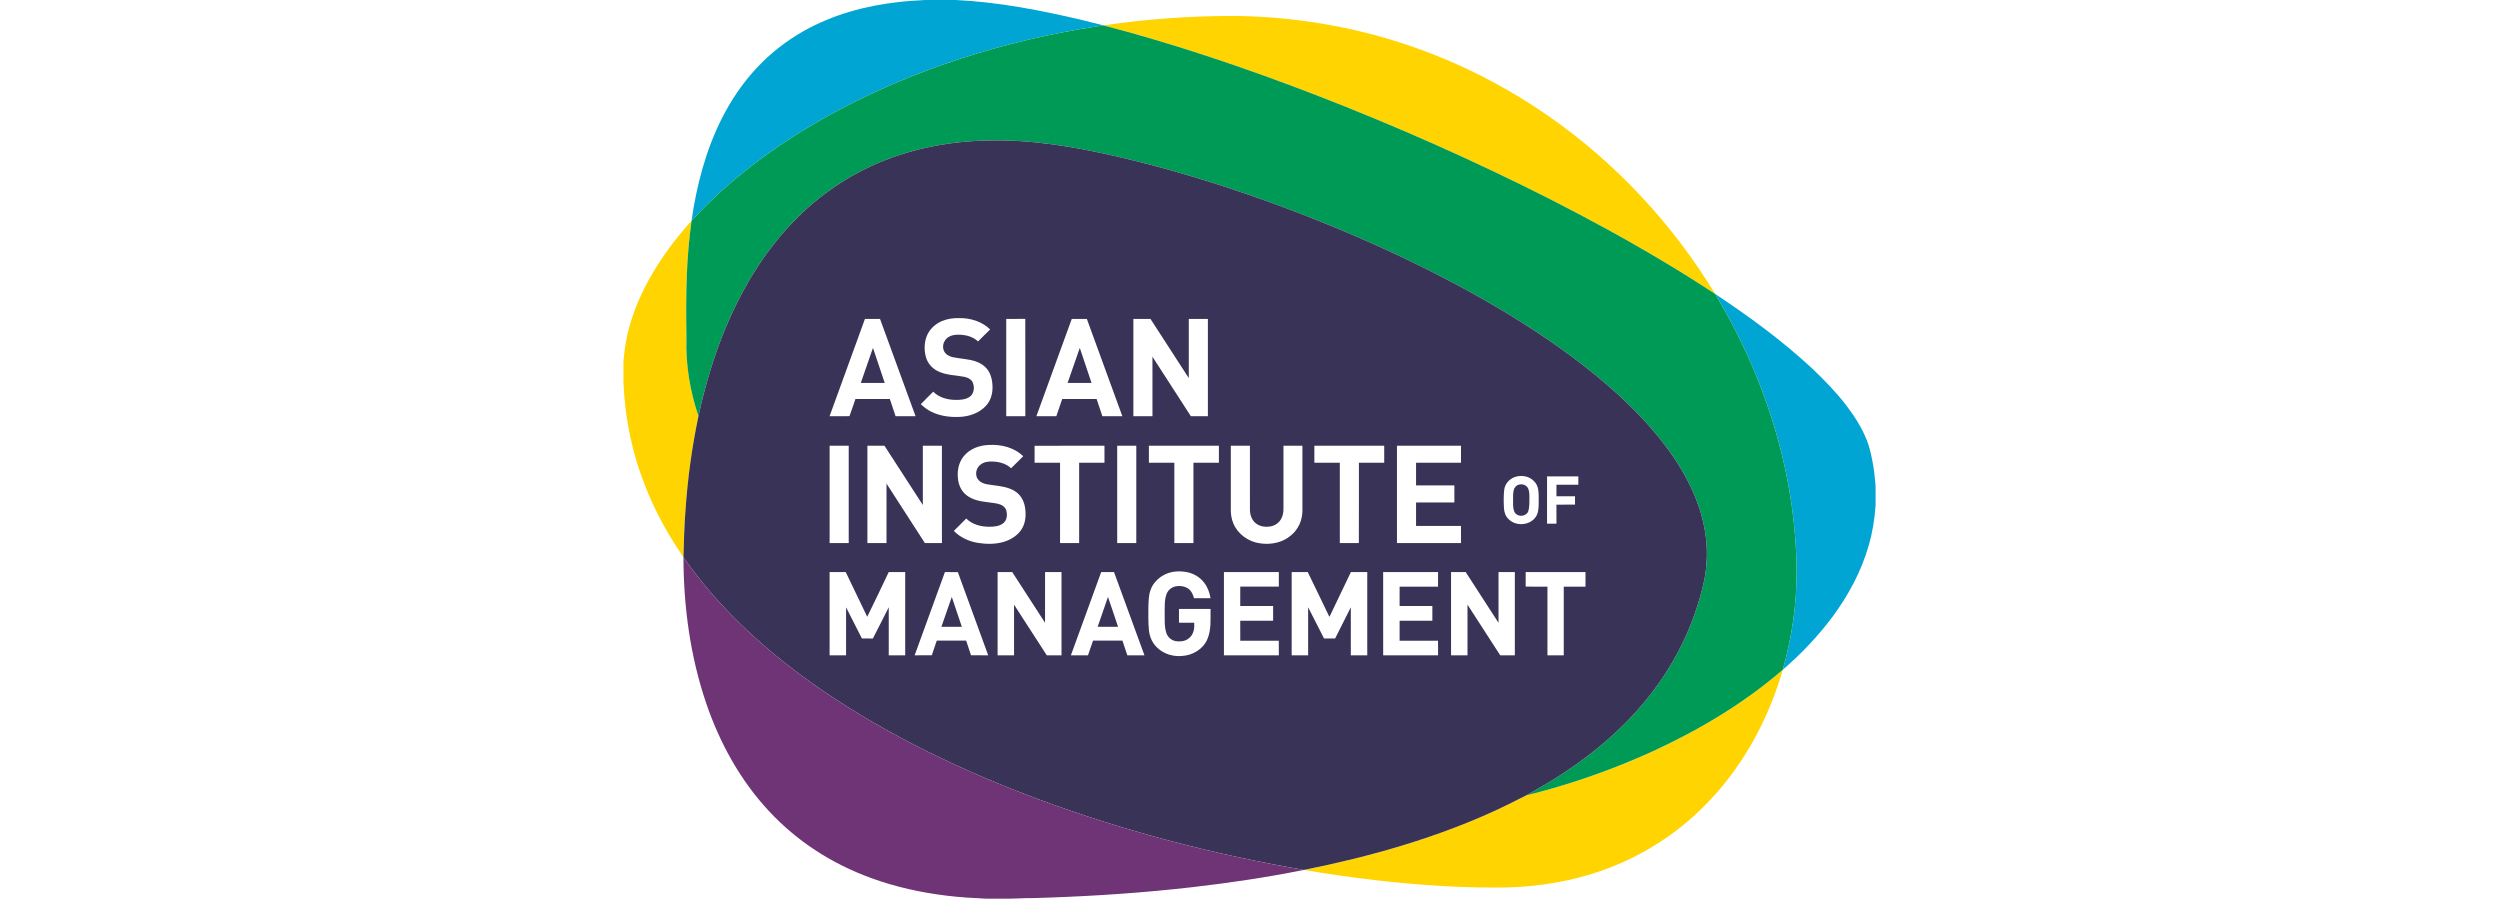 <svg xmlns="http://www.w3.org/2000/svg" xmlns:xlink="http://www.w3.org/1999/xlink" width="1250" zoomAndPan="magnify" viewBox="0 0 937.5 337.5" height="450" preserveAspectRatio="xMidYMid meet" version="1.0"><defs><clipPath id="42871ac71a"><path d="M 643 110 L 703.348 110 L 703.348 252 L 643 252 Z M 643 110 " clip-rule="nonzero"/></clipPath><clipPath id="057d500955"><path d="M 233.793 82 L 262 82 L 262 209 L 233.793 209 Z M 233.793 82 " clip-rule="nonzero"/></clipPath></defs><path fill="#00a5d3" d="M 346.906 0 L 358.371 0 C 374.473 0.777 390.359 3.859 406.016 7.57 C 408.559 8.188 411.105 8.816 413.641 9.477 C 412.902 9.691 412.141 9.781 411.383 9.887 C 394.191 12.52 377.203 16.492 360.656 21.852 C 344.891 26.965 329.516 33.332 314.863 41.09 C 303.191 47.277 291.969 54.348 281.52 62.445 C 274.621 67.805 268.047 73.598 262.027 79.93 C 261.121 80.836 260.332 81.859 259.344 82.68 C 261.23 69.477 264.664 56.375 270.68 44.422 C 274.16 37.562 278.492 31.109 283.758 25.492 C 288.824 20.043 294.746 15.402 301.219 11.734 C 312.113 5.547 324.426 2.168 336.828 0.785 C 340.172 0.371 343.543 0.219 346.906 0 Z M 346.906 0 " fill-opacity="1" fill-rule="nonzero"/><g clip-path="url(#42871ac71a)"><path fill="#00a5d3" d="M 643.219 110.25 C 655.902 118.664 668.242 127.68 679.414 138.043 C 684.047 142.434 688.523 147.02 692.41 152.094 C 695.473 156.102 698.227 160.406 700.07 165.121 C 701.086 167.684 701.66 170.391 702.195 173.086 C 702.789 176.105 703.105 179.172 703.348 182.238 L 703.348 189.547 C 702.996 194.582 702.203 199.598 700.793 204.453 C 698.02 214.234 693.117 223.316 687.07 231.453 C 681.664 238.695 675.371 245.254 668.539 251.156 C 671.953 238.996 673.852 226.367 673.715 213.723 C 673.695 207.621 673.273 201.527 672.625 195.461 C 669.672 168.668 661.066 142.609 648.172 118.973 C 646.598 116.023 644.832 113.176 643.219 110.25 Z M 643.219 110.25 " fill-opacity="1" fill-rule="nonzero"/></g><path fill="#ffd400" d="M 413.816 9.523 C 430.254 7.09 446.875 5.941 463.492 5.977 C 488.969 6.328 514.422 11.219 538.113 20.648 C 553.219 26.621 567.602 34.395 580.922 43.688 C 606.02 61.18 627.281 84.066 643.156 110.195 C 637.074 106.262 630.973 102.352 624.746 98.648 C 610.699 90.195 596.293 82.355 581.695 74.902 C 552.852 60.254 523.227 47.145 493.051 35.484 C 467.102 25.504 440.727 16.555 413.816 9.523 Z M 413.816 9.523 " fill-opacity="1" fill-rule="nonzero"/><g clip-path="url(#057d500955)"><path fill="#ffd400" d="M 243.156 105.195 C 247.582 97.086 253.164 89.648 259.328 82.781 C 258.426 89.488 257.832 96.23 257.562 102.988 C 257.25 110.867 257.301 118.758 257.41 126.641 C 257.078 136.613 258.734 146.613 261.918 156.059 C 259.457 167.73 257.852 179.578 257.043 191.473 C 256.594 197.293 256.457 203.129 256.297 208.957 C 247.969 196.953 241.5 183.594 237.73 169.457 C 235.77 162.16 234.539 154.676 234.012 147.145 C 233.984 145.965 233.852 144.797 233.793 143.625 L 233.793 135.613 C 234.008 133.203 234.234 130.789 234.68 128.41 C 236.148 120.258 239.191 112.449 243.156 105.195 Z M 243.156 105.195 " fill-opacity="1" fill-rule="nonzero"/></g><path fill="#ffd400" d="M 619.941 281.66 C 637.352 273.641 654 263.711 668.539 251.156 C 666.348 258.719 663.5 266.098 659.957 273.129 C 651.926 289.176 640.168 303.473 625.422 313.781 C 617.742 319.176 609.305 323.469 600.441 326.555 C 589.289 330.457 577.504 332.391 565.711 332.789 C 557.691 332.91 549.664 332.762 541.656 332.301 C 524.004 331.32 506.422 329.164 488.988 326.227 C 501.312 323.734 513.559 320.805 525.598 317.145 C 539.332 312.98 552.824 307.926 565.715 301.598 C 567.945 300.523 570.109 299.324 572.344 298.262 C 575.762 297.461 579.145 296.508 582.52 295.543 C 595.305 291.832 607.836 287.211 619.941 281.66 Z M 619.941 281.66 " fill-opacity="1" fill-rule="nonzero"/><path fill="#009a57" d="M 411.383 9.887 C 412.141 9.781 412.902 9.691 413.641 9.477 C 413.684 9.488 413.77 9.512 413.816 9.523 C 440.727 16.555 467.102 25.504 493.051 35.484 C 523.227 47.145 552.852 60.254 581.695 74.902 C 596.293 82.355 610.699 90.195 624.746 98.648 C 630.973 102.352 637.074 106.262 643.156 110.195 C 643.172 110.211 643.203 110.234 643.219 110.25 C 644.832 113.176 646.598 116.023 648.172 118.973 C 661.066 142.609 669.672 168.668 672.625 195.461 C 673.273 201.527 673.695 207.621 673.715 213.723 C 673.852 226.367 671.953 238.996 668.539 251.156 C 654 263.711 637.352 273.641 619.941 281.66 C 607.836 287.211 595.305 291.832 582.52 295.543 C 579.145 296.508 575.762 297.461 572.344 298.262 C 574.5 296.957 576.758 295.82 578.91 294.508 C 590.375 287.762 601.16 279.742 610.438 270.184 C 618.914 261.488 626.074 251.473 631.277 240.492 C 634.219 234.312 636.531 227.844 638.238 221.219 C 639.047 218.113 639.668 214.949 639.91 211.746 C 640.562 204.227 639.367 196.613 636.883 189.508 C 634.59 182.941 631.238 176.781 627.32 171.047 C 619.355 159.484 609.211 149.598 598.402 140.711 C 586.574 131.039 573.816 122.562 560.66 114.824 C 547.496 107.109 533.902 100.145 520.043 93.777 C 505.207 86.957 490.066 80.816 474.703 75.301 C 456.262 68.707 437.5 62.969 418.41 58.586 C 402.676 55.012 386.613 52.23 370.422 52.691 C 355.375 52.977 340.266 55.977 326.578 62.34 C 314.145 68.078 303.051 76.582 294.055 86.887 C 284.672 97.57 277.453 110.031 272.02 123.137 C 267.609 133.758 264.355 144.832 261.918 156.059 C 258.734 146.613 257.078 136.613 257.41 126.641 C 257.301 118.758 257.25 110.867 257.562 102.988 C 257.832 96.23 258.426 89.488 259.328 82.781 C 259.332 82.758 259.34 82.707 259.344 82.68 C 260.332 81.859 261.121 80.836 262.027 79.93 C 268.047 73.598 274.621 67.805 281.52 62.445 C 291.969 54.348 303.191 47.277 314.863 41.09 C 329.516 33.332 344.891 26.965 360.656 21.852 C 377.203 16.492 394.191 12.52 411.383 9.887 Z M 411.383 9.887 " fill-opacity="1" fill-rule="nonzero"/><path fill="#393357" d="M 326.578 62.34 C 340.266 55.977 355.375 52.977 370.422 52.691 C 386.613 52.23 402.676 55.012 418.41 58.586 C 437.5 62.969 456.262 68.707 474.703 75.301 C 490.066 80.816 505.207 86.957 520.043 93.777 C 533.902 100.145 547.496 107.109 560.66 114.824 C 573.816 122.562 586.574 131.039 598.402 140.711 C 609.211 149.598 619.355 159.484 627.32 171.047 C 631.238 176.781 634.59 182.941 636.883 189.508 C 639.367 196.613 640.562 204.227 639.91 211.746 C 639.668 214.949 639.047 218.113 638.238 221.219 C 636.531 227.844 634.219 234.312 631.277 240.492 C 626.074 251.473 618.914 261.488 610.438 270.184 C 601.16 279.742 590.375 287.762 578.91 294.508 C 576.758 295.82 574.5 296.957 572.344 298.262 C 570.109 299.324 567.945 300.523 565.715 301.598 C 552.824 307.926 539.332 312.98 525.598 317.145 C 513.559 320.805 501.312 323.734 488.988 326.227 C 488.949 326.23 488.875 326.238 488.836 326.242 C 487.281 325.855 485.684 325.656 484.109 325.355 C 466.176 322.152 448.402 318.082 430.859 313.172 C 415.141 308.766 399.609 303.68 384.375 297.816 C 370.219 292.371 356.32 286.25 342.832 279.312 C 329.34 272.367 316.258 264.594 303.906 255.77 C 287.133 243.75 271.613 229.73 259.281 213.113 C 258.262 211.773 257.359 210.348 256.293 209.047 C 256.293 209.027 256.293 208.98 256.297 208.957 C 256.457 203.129 256.594 197.293 257.043 191.473 C 257.852 179.578 259.457 167.73 261.918 156.059 C 264.355 144.832 267.609 133.758 272.02 123.137 C 277.453 110.031 284.672 97.57 294.055 86.887 C 303.051 76.582 314.145 68.078 326.578 62.34 M 353.242 120.395 C 350.684 121.469 348.488 123.523 347.488 126.141 C 346.535 128.676 346.52 131.539 347.289 134.125 C 347.953 136.352 349.633 138.188 351.707 139.195 C 354.812 140.742 358.367 140.66 361.699 141.328 C 362.844 141.594 364.059 142.105 364.664 143.184 C 365.555 144.961 365.379 147.504 363.691 148.762 C 362.074 149.906 360 149.996 358.09 149.957 C 355.152 149.887 352.062 149.039 349.957 146.883 C 348.406 148.449 346.82 149.98 345.297 151.574 C 346.445 152.645 347.691 153.621 349.098 154.328 C 352.465 156.047 356.336 156.527 360.07 156.324 C 363.664 156.133 367.355 154.82 369.809 152.098 C 371.648 150.07 372.348 147.238 372.176 144.555 C 372.09 142.023 371.324 139.367 369.422 137.598 C 367.41 135.68 364.574 135.008 361.898 134.652 C 360.336 134.406 358.758 134.254 357.211 133.934 C 355.93 133.625 354.641 132.922 354.031 131.703 C 353.262 130.125 353.723 128.102 355 126.926 C 356.023 125.926 357.484 125.57 358.875 125.512 C 361.672 125.438 364.684 126.043 366.762 128.047 C 368.277 126.555 369.75 125.008 371.301 123.551 C 368.266 120.543 363.895 119.227 359.688 119.289 C 357.496 119.234 355.27 119.539 353.242 120.395 M 324.348 119.605 C 319.961 131.773 315.504 143.914 311.094 156.07 C 313.578 156.066 316.062 156.09 318.547 156.062 C 319.363 153.961 320.027 151.766 320.781 149.625 C 325.082 149.594 329.383 149.621 333.684 149.613 C 334.41 151.766 335.125 153.918 335.84 156.074 C 338.34 156.074 340.836 156.074 343.336 156.074 C 338.895 143.914 334.453 131.75 330.008 119.59 C 328.121 119.598 326.234 119.57 324.348 119.605 M 377.336 119.594 C 377.336 131.754 377.336 143.914 377.336 156.074 C 379.719 156.074 382.105 156.074 384.496 156.07 C 384.484 143.91 384.512 131.746 384.48 119.582 C 382.098 119.602 379.715 119.586 377.336 119.594 M 401.91 119.594 C 397.5 131.758 393.059 143.91 388.645 156.07 C 391.137 156.082 393.629 156.062 396.121 156.082 C 396.875 153.93 397.598 151.77 398.336 149.613 C 402.637 149.609 406.934 149.613 411.23 149.613 C 411.957 151.766 412.664 153.922 413.391 156.074 C 415.887 156.07 418.379 156.074 420.875 156.07 C 416.461 143.91 411.984 131.77 407.574 119.605 C 405.688 119.574 403.797 119.594 401.91 119.594 M 425.016 119.59 C 425.016 131.754 425.016 143.914 425.016 156.074 C 427.402 156.074 429.789 156.074 432.176 156.074 C 432.168 148.637 432.184 141.199 432.168 133.766 C 436.977 141.195 441.773 148.633 446.57 156.074 C 448.699 156.074 450.828 156.074 452.957 156.074 C 452.957 143.914 452.957 131.754 452.957 119.59 C 450.57 119.59 448.184 119.59 445.797 119.59 C 445.797 126.992 445.801 134.395 445.797 141.793 C 441 134.402 436.215 127 431.434 119.598 C 429.297 119.582 427.156 119.594 425.016 119.59 M 361.855 170.574 C 359.688 172.824 358.895 176.098 359.203 179.148 C 359.359 181.641 360.422 184.172 362.453 185.707 C 364.656 187.453 367.504 187.996 370.23 188.312 C 371.859 188.594 373.551 188.621 375.117 189.195 C 376.141 189.57 377.082 190.352 377.355 191.445 C 377.828 193.035 377.629 195.023 376.293 196.152 C 374.836 197.355 372.84 197.527 371.027 197.531 C 367.902 197.543 364.605 196.711 362.336 194.449 C 360.793 196.004 359.238 197.551 357.691 199.098 C 360.121 201.586 363.438 203.074 366.852 203.605 C 370.004 204.09 373.289 204.113 376.371 203.215 C 379.23 202.352 381.98 200.605 383.426 197.918 C 384.699 195.527 384.812 192.684 384.348 190.059 C 383.934 187.738 382.688 185.484 380.648 184.227 C 378.266 182.688 375.395 182.344 372.652 181.973 C 371.246 181.727 369.77 181.703 368.453 181.102 C 367.406 180.637 366.484 179.762 366.191 178.629 C 365.75 177.023 366.398 175.203 367.727 174.203 C 368.703 173.414 369.988 173.141 371.219 173.078 C 374.035 172.984 377.055 173.605 379.164 175.594 C 380.66 174.082 382.18 172.594 383.695 171.105 C 380.348 167.77 375.414 166.594 370.812 166.859 C 367.52 166.969 364.129 168.105 361.855 170.574 M 311.109 167.16 C 311.105 179.32 311.105 191.48 311.109 203.641 C 313.492 203.641 315.879 203.645 318.266 203.641 C 318.27 191.48 318.266 179.32 318.27 167.16 C 315.879 167.156 313.492 167.16 311.109 167.16 M 325.277 167.16 C 325.277 179.32 325.277 191.48 325.277 203.641 C 327.664 203.641 330.051 203.641 332.438 203.641 C 332.445 196.211 332.418 188.781 332.449 181.352 C 337.223 188.793 342.039 196.207 346.824 203.641 C 348.957 203.645 351.086 203.641 353.219 203.641 C 353.223 191.48 353.223 179.32 353.219 167.16 C 350.832 167.16 348.445 167.156 346.062 167.16 C 346.059 174.562 346.055 181.969 346.062 189.375 C 341.254 181.98 336.473 174.566 331.68 167.16 C 329.547 167.16 327.41 167.156 325.277 167.16 M 387.973 167.164 C 387.977 169.281 387.973 171.402 387.973 173.52 C 391.156 173.523 394.336 173.52 397.52 173.523 C 397.52 183.562 397.52 193.602 397.52 203.641 C 399.906 203.645 402.293 203.641 404.68 203.641 C 404.684 193.602 404.68 183.562 404.68 173.523 C 407.844 173.52 411.012 173.52 414.176 173.523 C 414.18 171.402 414.176 169.281 414.176 167.16 C 405.441 167.16 396.707 167.148 387.973 167.164 M 418.949 167.16 C 418.949 179.32 418.949 191.48 418.949 203.641 C 421.336 203.641 423.723 203.641 426.109 203.641 C 426.109 191.48 426.109 179.32 426.109 167.16 C 423.723 167.16 421.336 167.16 418.949 167.16 M 430.836 167.16 C 430.832 169.281 430.832 171.402 430.836 173.52 C 434.016 173.523 437.199 173.512 440.379 173.527 C 440.375 183.566 440.379 193.602 440.379 203.641 C 442.766 203.641 445.152 203.645 447.539 203.641 C 447.539 193.602 447.535 183.562 447.539 173.523 C 450.723 173.52 453.902 173.523 457.086 173.52 C 457.086 171.398 457.086 169.281 457.086 167.16 C 448.332 167.156 439.582 167.16 430.836 167.16 M 461.559 167.16 C 461.559 174.992 461.559 182.828 461.559 190.664 C 461.488 192.566 461.758 194.504 462.496 196.266 C 464.156 200.293 468.145 203.145 472.422 203.738 C 476.504 204.375 480.977 203.527 484.145 200.754 C 486.84 198.555 488.367 195.121 488.406 191.664 C 488.406 183.496 488.406 175.328 488.406 167.16 C 486.039 167.156 483.668 167.16 481.301 167.16 C 481.297 174.996 481.297 182.832 481.301 190.672 C 481.32 191.949 481.117 193.258 480.531 194.406 C 479.785 195.918 478.309 197.02 476.664 197.355 C 474.699 197.766 472.465 197.512 470.875 196.199 C 469.426 195.016 468.762 193.105 468.723 191.277 C 468.719 183.238 468.723 175.199 468.719 167.16 C 466.332 167.16 463.945 167.156 461.559 167.16 M 492.883 167.16 C 492.883 169.281 492.883 171.398 492.887 173.52 C 496.066 173.523 499.246 173.52 502.43 173.523 C 502.43 183.562 502.426 193.602 502.43 203.641 C 504.809 203.648 507.188 203.625 509.566 203.652 C 509.621 193.609 509.574 183.566 509.59 173.523 C 512.754 173.52 515.918 173.52 519.082 173.523 C 519.09 171.402 519.082 169.281 519.082 167.16 C 510.352 167.16 501.617 167.156 492.883 167.16 M 523.863 203.641 C 531.867 203.641 539.867 203.645 547.871 203.641 C 547.875 201.504 547.875 199.367 547.875 197.23 C 542.254 197.227 536.637 197.23 531.02 197.23 C 531.02 194.297 531.016 191.363 531.02 188.434 C 535.809 188.43 540.598 188.434 545.387 188.434 C 545.391 186.293 545.383 184.16 545.391 182.023 C 540.598 182.016 535.809 182.027 531.02 182.02 C 531.02 179.184 531.016 176.355 531.02 173.523 C 536.637 173.52 542.254 173.52 547.871 173.52 C 547.875 171.402 547.875 169.281 547.875 167.16 C 539.867 167.156 531.867 167.16 523.859 167.16 C 523.855 179.32 523.855 191.48 523.863 203.641 M 568.797 178.668 C 566.469 179.176 564.453 181.094 564.102 183.488 C 563.805 185.797 563.867 188.137 563.973 190.457 C 564.047 191.996 564.551 193.59 565.703 194.664 C 568.328 197.355 573.273 197.148 575.633 194.207 C 576.867 192.727 577 190.715 577.012 188.875 C 576.98 187.074 577.113 185.262 576.809 183.48 C 576.59 182.223 575.977 181.027 575.004 180.188 C 573.375 178.645 570.945 178.184 568.797 178.668 M 580.145 178.641 C 580.137 184.555 580.145 190.469 580.141 196.383 C 581.312 196.391 582.488 196.383 583.668 196.387 C 583.672 194.008 583.676 191.625 583.664 189.246 C 585.984 189.203 588.309 189.238 590.629 189.227 C 590.633 188.184 590.629 187.141 590.633 186.098 C 588.312 186.094 585.992 186.102 583.668 186.094 C 583.672 184.652 583.668 183.215 583.672 181.773 C 586.406 181.77 589.137 181.773 591.875 181.773 C 591.875 180.727 591.875 179.684 591.875 178.641 C 587.965 178.641 584.055 178.641 580.145 178.641 M 436.477 215.605 C 434.203 216.832 432.258 218.824 431.441 221.309 C 430.699 223.332 430.738 225.523 430.637 227.648 C 430.641 230.57 430.555 233.504 430.855 236.418 C 431.121 238.832 432.141 241.211 433.949 242.871 C 436.426 245.273 440 246.336 443.398 245.973 C 447.305 245.73 451.18 243.402 452.742 239.734 C 454.297 236.148 453.895 232.152 453.953 228.344 C 450.008 228.344 446.062 228.344 442.117 228.344 C 442.117 230.066 442.117 231.789 442.117 233.512 C 444.023 233.52 445.926 233.512 447.836 233.516 C 447.84 234.496 447.883 235.488 447.641 236.445 C 447.352 237.734 446.574 238.922 445.457 239.637 C 444.141 240.516 442.465 240.676 440.934 240.434 C 439.332 240.16 437.91 238.984 437.41 237.434 C 436.578 235.066 436.816 232.508 436.75 230.047 C 436.816 227.609 436.582 225.07 437.469 222.75 C 438.016 221.234 439.438 220.133 441.004 219.855 C 442.422 219.594 443.949 219.781 445.215 220.488 C 446.605 221.285 447.387 222.805 447.746 224.316 C 449.812 224.32 451.879 224.316 453.949 224.32 C 453.617 222.23 452.863 220.18 451.555 218.5 C 449.91 216.32 447.367 214.898 444.684 214.473 C 441.926 214.027 438.965 214.254 436.477 215.605 M 311.105 214.527 C 311.105 224.93 311.105 235.336 311.105 245.738 C 313.164 245.742 315.219 245.742 317.273 245.738 C 317.281 239.75 317.258 233.758 317.285 227.766 C 319.281 231.645 321.234 235.543 323.219 239.43 C 324.59 239.434 325.961 239.414 327.332 239.441 C 329.367 235.566 331.262 231.617 333.277 227.73 C 333.289 233.734 333.281 239.738 333.281 245.738 C 335.336 245.742 337.391 245.742 339.449 245.738 C 339.449 235.336 339.449 224.93 339.449 214.527 C 337.391 214.527 335.332 214.52 333.273 214.531 C 330.59 220.121 327.973 225.75 325.207 231.297 C 322.535 225.699 319.824 220.121 317.148 214.523 C 315.133 214.527 313.121 214.523 311.105 214.527 M 354.344 214.531 C 350.57 224.938 346.773 235.336 342.992 245.742 C 345.141 245.73 347.289 245.766 349.438 245.723 C 350.02 243.879 350.688 242.062 351.293 240.227 C 354.965 240.227 358.637 240.227 362.309 240.227 C 362.922 242.059 363.543 243.891 364.137 245.73 C 366.285 245.758 368.434 245.734 370.578 245.742 C 366.781 235.344 362.965 224.953 359.195 214.547 C 357.578 214.508 355.961 214.527 354.344 214.531 M 374.102 214.527 C 374.102 224.93 374.102 235.336 374.102 245.742 C 376.156 245.742 378.211 245.742 380.266 245.742 C 380.27 239.41 380.262 233.078 380.27 226.75 C 384.383 233.066 388.449 239.41 392.543 245.738 C 394.383 245.746 396.227 245.738 398.066 245.742 C 398.066 235.336 398.066 224.93 398.066 214.527 C 396.012 214.527 393.957 214.527 391.902 214.527 C 391.895 220.863 391.914 227.195 391.891 233.531 C 387.789 227.195 383.699 220.855 379.59 214.527 C 377.762 214.527 375.934 214.523 374.102 214.527 M 401.586 245.738 C 403.723 245.742 405.859 245.738 407.996 245.742 C 408.645 243.906 409.25 242.059 409.891 240.227 C 413.566 240.219 417.238 240.23 420.91 240.219 C 421.527 242.059 422.141 243.902 422.754 245.742 C 424.891 245.738 427.027 245.746 429.168 245.738 C 425.363 235.336 421.574 224.926 417.758 214.527 C 416.152 214.527 414.551 214.527 412.945 214.527 C 409.156 224.93 405.367 235.332 401.586 245.738 M 458.973 214.527 C 458.973 224.934 458.973 235.336 458.973 245.738 C 465.836 245.742 472.695 245.742 479.559 245.738 C 479.547 243.914 479.574 242.09 479.547 240.266 C 474.73 240.289 469.918 240.258 465.102 240.281 C 465.07 237.777 465.098 235.273 465.09 232.77 C 469.199 232.77 473.309 232.766 477.418 232.77 C 477.422 230.93 477.418 229.09 477.422 227.25 C 473.309 227.25 469.199 227.25 465.09 227.25 C 465.094 224.828 465.074 222.41 465.098 219.988 C 469.922 219.992 474.746 220.012 479.566 219.977 C 479.547 218.16 479.562 216.344 479.559 214.527 C 472.695 214.523 465.836 214.523 458.973 214.527 M 484.379 214.527 C 484.379 224.93 484.379 235.336 484.379 245.742 C 486.434 245.742 488.488 245.742 490.547 245.742 C 490.551 239.738 490.539 233.734 490.551 227.727 C 492.57 231.613 494.5 235.543 496.52 239.43 C 497.902 239.426 499.285 239.434 500.672 239.426 C 502.609 235.516 504.594 231.629 506.559 227.73 C 506.555 233.734 506.555 239.738 506.555 245.742 C 508.609 245.742 510.664 245.742 512.723 245.742 C 512.723 235.336 512.723 224.93 512.723 214.527 C 510.676 214.52 508.633 214.535 506.59 214.52 C 503.898 220.09 501.23 225.672 498.574 231.262 C 498.523 231.203 498.43 231.082 498.383 231.023 C 495.699 225.535 493.105 219.996 490.398 214.516 C 488.391 214.543 486.387 214.52 484.379 214.527 M 518.688 214.527 C 518.688 224.93 518.688 235.336 518.691 245.742 C 525.551 245.742 532.41 245.742 539.273 245.742 C 539.258 243.914 539.297 242.086 539.25 240.262 C 534.453 240.289 529.652 240.27 524.855 240.273 C 524.852 237.77 524.852 235.27 524.855 232.77 C 528.945 232.77 533.039 232.77 537.133 232.77 C 537.137 230.93 537.133 229.09 537.133 227.25 C 533.039 227.25 528.945 227.25 524.852 227.25 C 524.852 224.832 524.852 222.414 524.855 219.996 C 529.656 220 534.457 219.984 539.258 220.004 C 539.289 218.176 539.262 216.352 539.273 214.527 C 532.41 214.527 525.551 214.527 518.688 214.527 M 544.145 214.527 C 544.145 224.93 544.145 235.336 544.145 245.742 C 546.199 245.742 548.254 245.742 550.309 245.742 C 550.312 239.41 550.305 233.078 550.312 226.746 C 554.41 233.074 558.484 239.414 562.586 245.742 C 564.406 245.738 566.234 245.742 568.062 245.738 C 568.059 235.336 568.059 224.934 568.062 214.527 C 566.02 214.523 563.98 214.527 561.945 214.527 C 561.941 220.875 561.945 227.219 561.945 233.562 C 557.844 227.215 553.73 220.879 549.637 214.527 C 547.805 214.527 545.973 214.527 544.145 214.527 M 572.133 214.527 C 572.129 216.344 572.148 218.16 572.125 219.977 C 574.844 220.023 577.566 219.977 580.289 220 C 580.289 228.578 580.293 237.16 580.289 245.738 C 582.328 245.742 584.367 245.738 586.406 245.742 C 586.406 237.16 586.402 228.578 586.406 219.996 C 589.121 219.996 591.836 219.992 594.555 220 C 594.566 218.172 594.555 216.352 594.559 214.527 C 587.086 214.527 579.609 214.523 572.133 214.527 Z M 572.133 214.527 " fill-opacity="1" fill-rule="nonzero"/><path fill="#393357" d="M 327.363 130.461 C 328.848 134.836 330.324 139.215 331.777 143.602 C 328.785 143.594 325.793 143.598 322.801 143.598 C 324.316 139.215 325.844 134.84 327.363 130.461 Z M 327.363 130.461 " fill-opacity="1" fill-rule="nonzero"/><path fill="#393357" d="M 400.344 143.598 C 401.879 139.223 403.367 134.836 404.926 130.469 C 406.391 134.848 407.871 139.215 409.324 143.594 C 406.332 143.602 403.336 143.598 400.344 143.598 Z M 400.344 143.598 " fill-opacity="1" fill-rule="nonzero"/><path fill="#393357" d="M 569.379 181.805 C 570.578 181.367 572.09 181.715 572.832 182.797 C 573.535 183.883 573.5 185.238 573.531 186.484 C 573.504 188.273 573.617 190.125 573.055 191.852 C 572.242 193.703 569.379 193.953 568.172 192.375 C 567.391 191.246 567.414 189.793 567.41 188.473 C 567.457 186.961 567.281 185.426 567.613 183.938 C 567.805 182.988 568.434 182.113 569.379 181.805 Z M 569.379 181.805 " fill-opacity="1" fill-rule="nonzero"/><path fill="#393357" d="M 353.02 235.055 C 354.324 231.324 355.602 227.582 356.922 223.859 C 358.176 227.59 359.41 231.328 360.691 235.055 C 358.133 235.055 355.578 235.055 353.02 235.055 Z M 353.02 235.055 " fill-opacity="1" fill-rule="nonzero"/><path fill="#393357" d="M 415.484 223.859 C 416.797 227.57 418 231.32 419.27 235.051 C 416.719 235.059 414.168 235.059 411.617 235.051 C 412.891 231.312 414.234 227.602 415.484 223.859 Z M 415.484 223.859 " fill-opacity="1" fill-rule="nonzero"/><path fill="#6e3476" d="M 256.293 209.047 C 257.359 210.348 258.262 211.773 259.281 213.113 C 271.613 229.73 287.133 243.75 303.906 255.77 C 316.258 264.594 329.34 272.367 342.832 279.312 C 356.32 286.25 370.219 292.371 384.375 297.816 C 399.609 303.68 415.141 308.766 430.859 313.172 C 448.402 318.082 466.176 322.152 484.109 325.355 C 485.684 325.656 487.281 325.855 488.836 326.242 C 474.984 329.031 460.988 331.09 446.953 332.711 C 429.188 334.734 411.352 335.965 393.488 336.59 C 390.641 336.633 387.793 336.848 384.941 336.797 C 382.777 336.93 380.609 336.91 378.445 337 L 369.77 337 C 364.891 336.773 360.008 336.5 355.156 335.898 C 345.398 334.73 335.734 332.594 326.504 329.207 C 319.25 326.547 312.273 323.109 305.812 318.871 C 299.457 314.723 293.621 309.789 288.441 304.246 C 277.637 292.711 269.879 278.566 264.805 263.66 C 258.844 246.121 256.336 227.527 256.293 209.047 Z M 256.293 209.047 " fill-opacity="1" fill-rule="nonzero"/></svg>